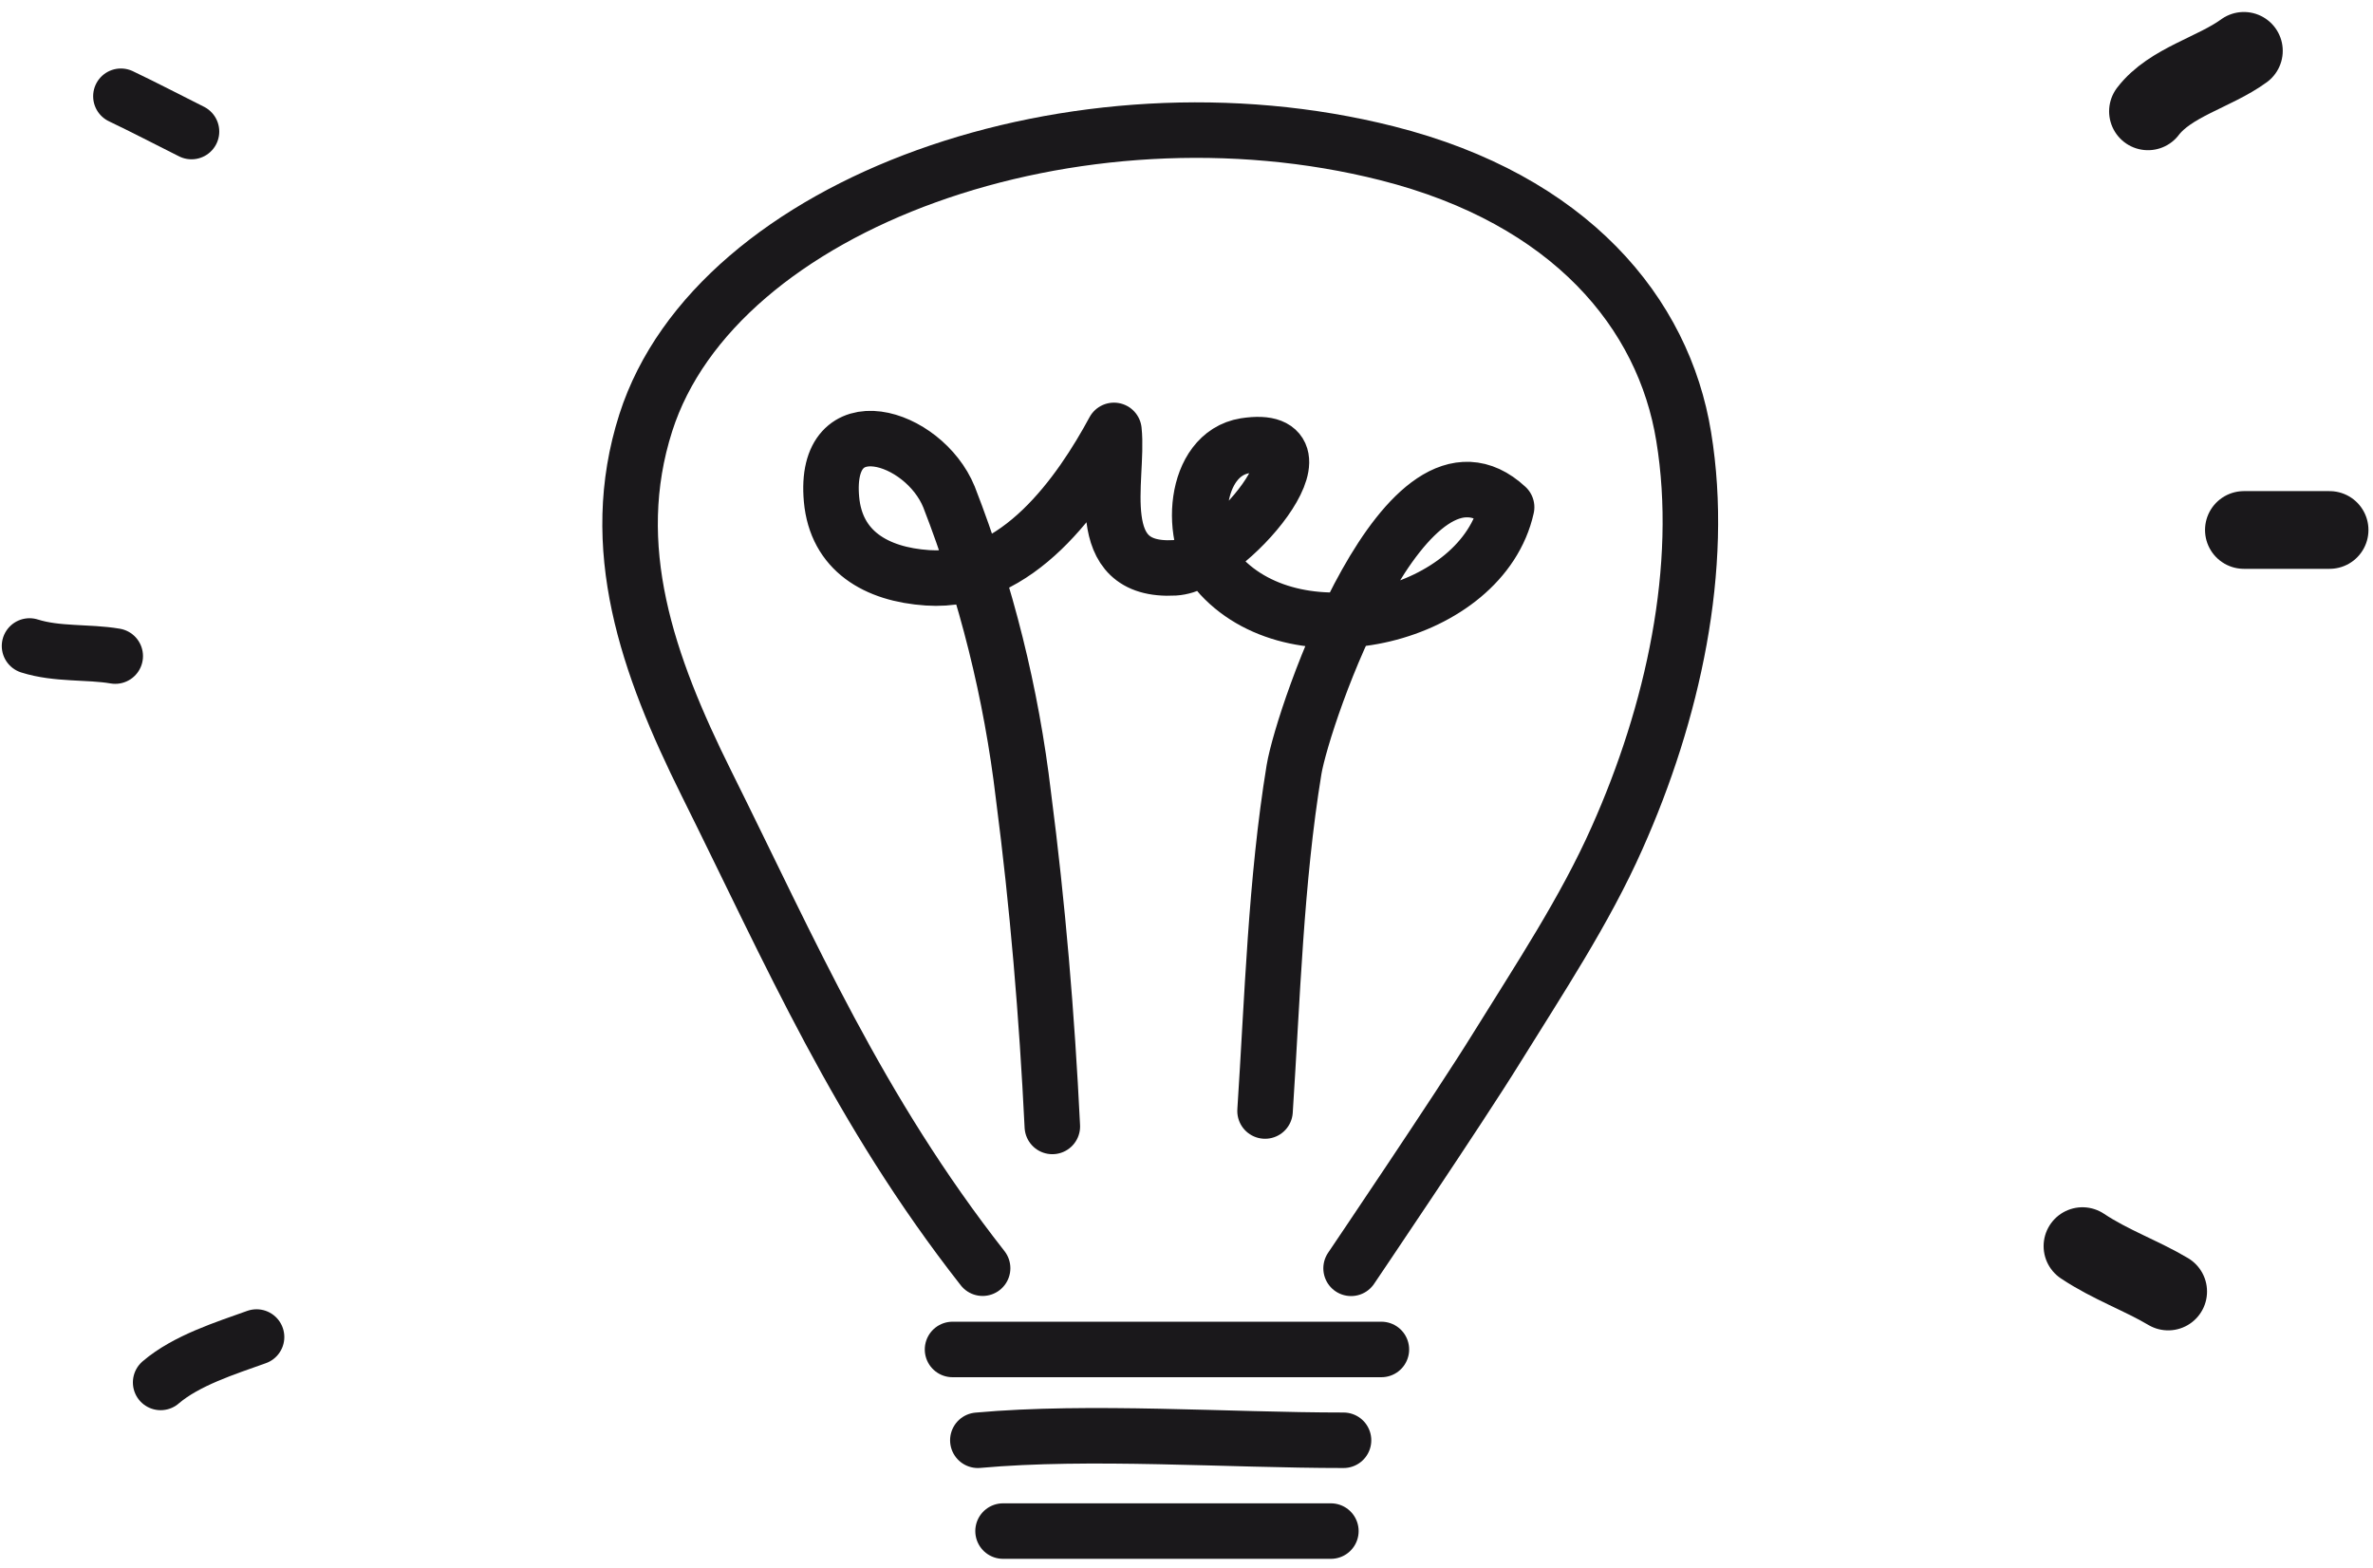 <svg width="171" height="113" viewBox="0 0 171 113" fill="none" xmlns="http://www.w3.org/2000/svg">
<path d="M75.832 81.176C75.44 73.176 74.776 65.232 73.752 57.352C72.882 49.972 71.078 42.733 68.384 35.808C66.56 31.344 59.296 29.104 59.92 35.984C60.256 39.696 63.12 41.392 66.84 41.64C73.328 42.08 77.856 35.488 80.272 31.016C80.648 34.496 78.456 41.264 84.64 40.92C88.464 40.704 96.48 31.08 89.728 32.12C85.992 32.72 85.52 38.856 87.96 41.488C93.632 47.616 106.816 44.424 108.568 36.552C101.368 29.864 93.904 51.52 93.248 55.464C91.936 63.464 91.688 72 91.16 80.064" stroke="#1A181B" stroke-width="4" stroke-linecap="round" stroke-linejoin="round"/>
<path d="M97.36 91.4C97.36 91.4 105.224 79.768 107.808 75.584C110.896 70.6 114.208 65.616 116.528 60.384C120.528 51.432 122.88 40.912 121.328 31.464C119.888 22.568 113.152 14.384 99.96 11.048C77.616 5.4 51.608 14.608 46.536 30.464C43.672 39.424 46.648 47.896 50.92 56.48C57.032 68.76 61.84 79.952 70.808 91.392" stroke="#1A181B" stroke-width="4" stroke-linecap="round" stroke-linejoin="round"/>
<path d="M68.64 97.248H99.544" stroke="#1A181B" stroke-width="4" stroke-linecap="round" stroke-linejoin="round"/>
<path d="M70.464 103.792C78.528 103.064 88.464 103.792 96.816 103.792" stroke="#1A181B" stroke-width="4" stroke-linecap="round" stroke-linejoin="round"/>
<path d="M72.28 110.336H95.904" stroke="#1A181B" stroke-width="4" stroke-linecap="round" stroke-linejoin="round"/>
<path d="M18.488 96.352C16.256 97.152 13.424 98.04 11.576 99.624" stroke="#1A181B" stroke-width="4" stroke-linecap="round" stroke-linejoin="round"/>
<path d="M8.304 47.28C6.32 46.944 4.12 47.184 2.128 46.552" stroke="#1A181B" stroke-width="4" stroke-linecap="round" stroke-linejoin="round"/>
<path d="M13.8 9.48C12.104 8.632 10.424 7.752 8.712 6.936L13.8 9.48Z" fill="#1A181B"/>
<path d="M13.8 9.48C12.104 8.632 10.424 7.752 8.712 6.936" stroke="#1A181B" stroke-width="4" stroke-linecap="round" stroke-linejoin="round"/>
<path d="M154.784 8.024C156.384 5.928 159.584 5.208 161.696 3.664" stroke="#1A181B" stroke-width="5.6" stroke-linecap="round" stroke-linejoin="round"/>
<path d="M161.696 38.192H167.872" stroke="#1A181B" stroke-width="5.6" stroke-linecap="round" stroke-linejoin="round"/>
<path d="M150.064 89.8C152.064 91.136 154.336 91.936 156.24 93.072" stroke="#1A181B" stroke-width="5.6" stroke-linecap="round" stroke-linejoin="round"/>
</svg>
